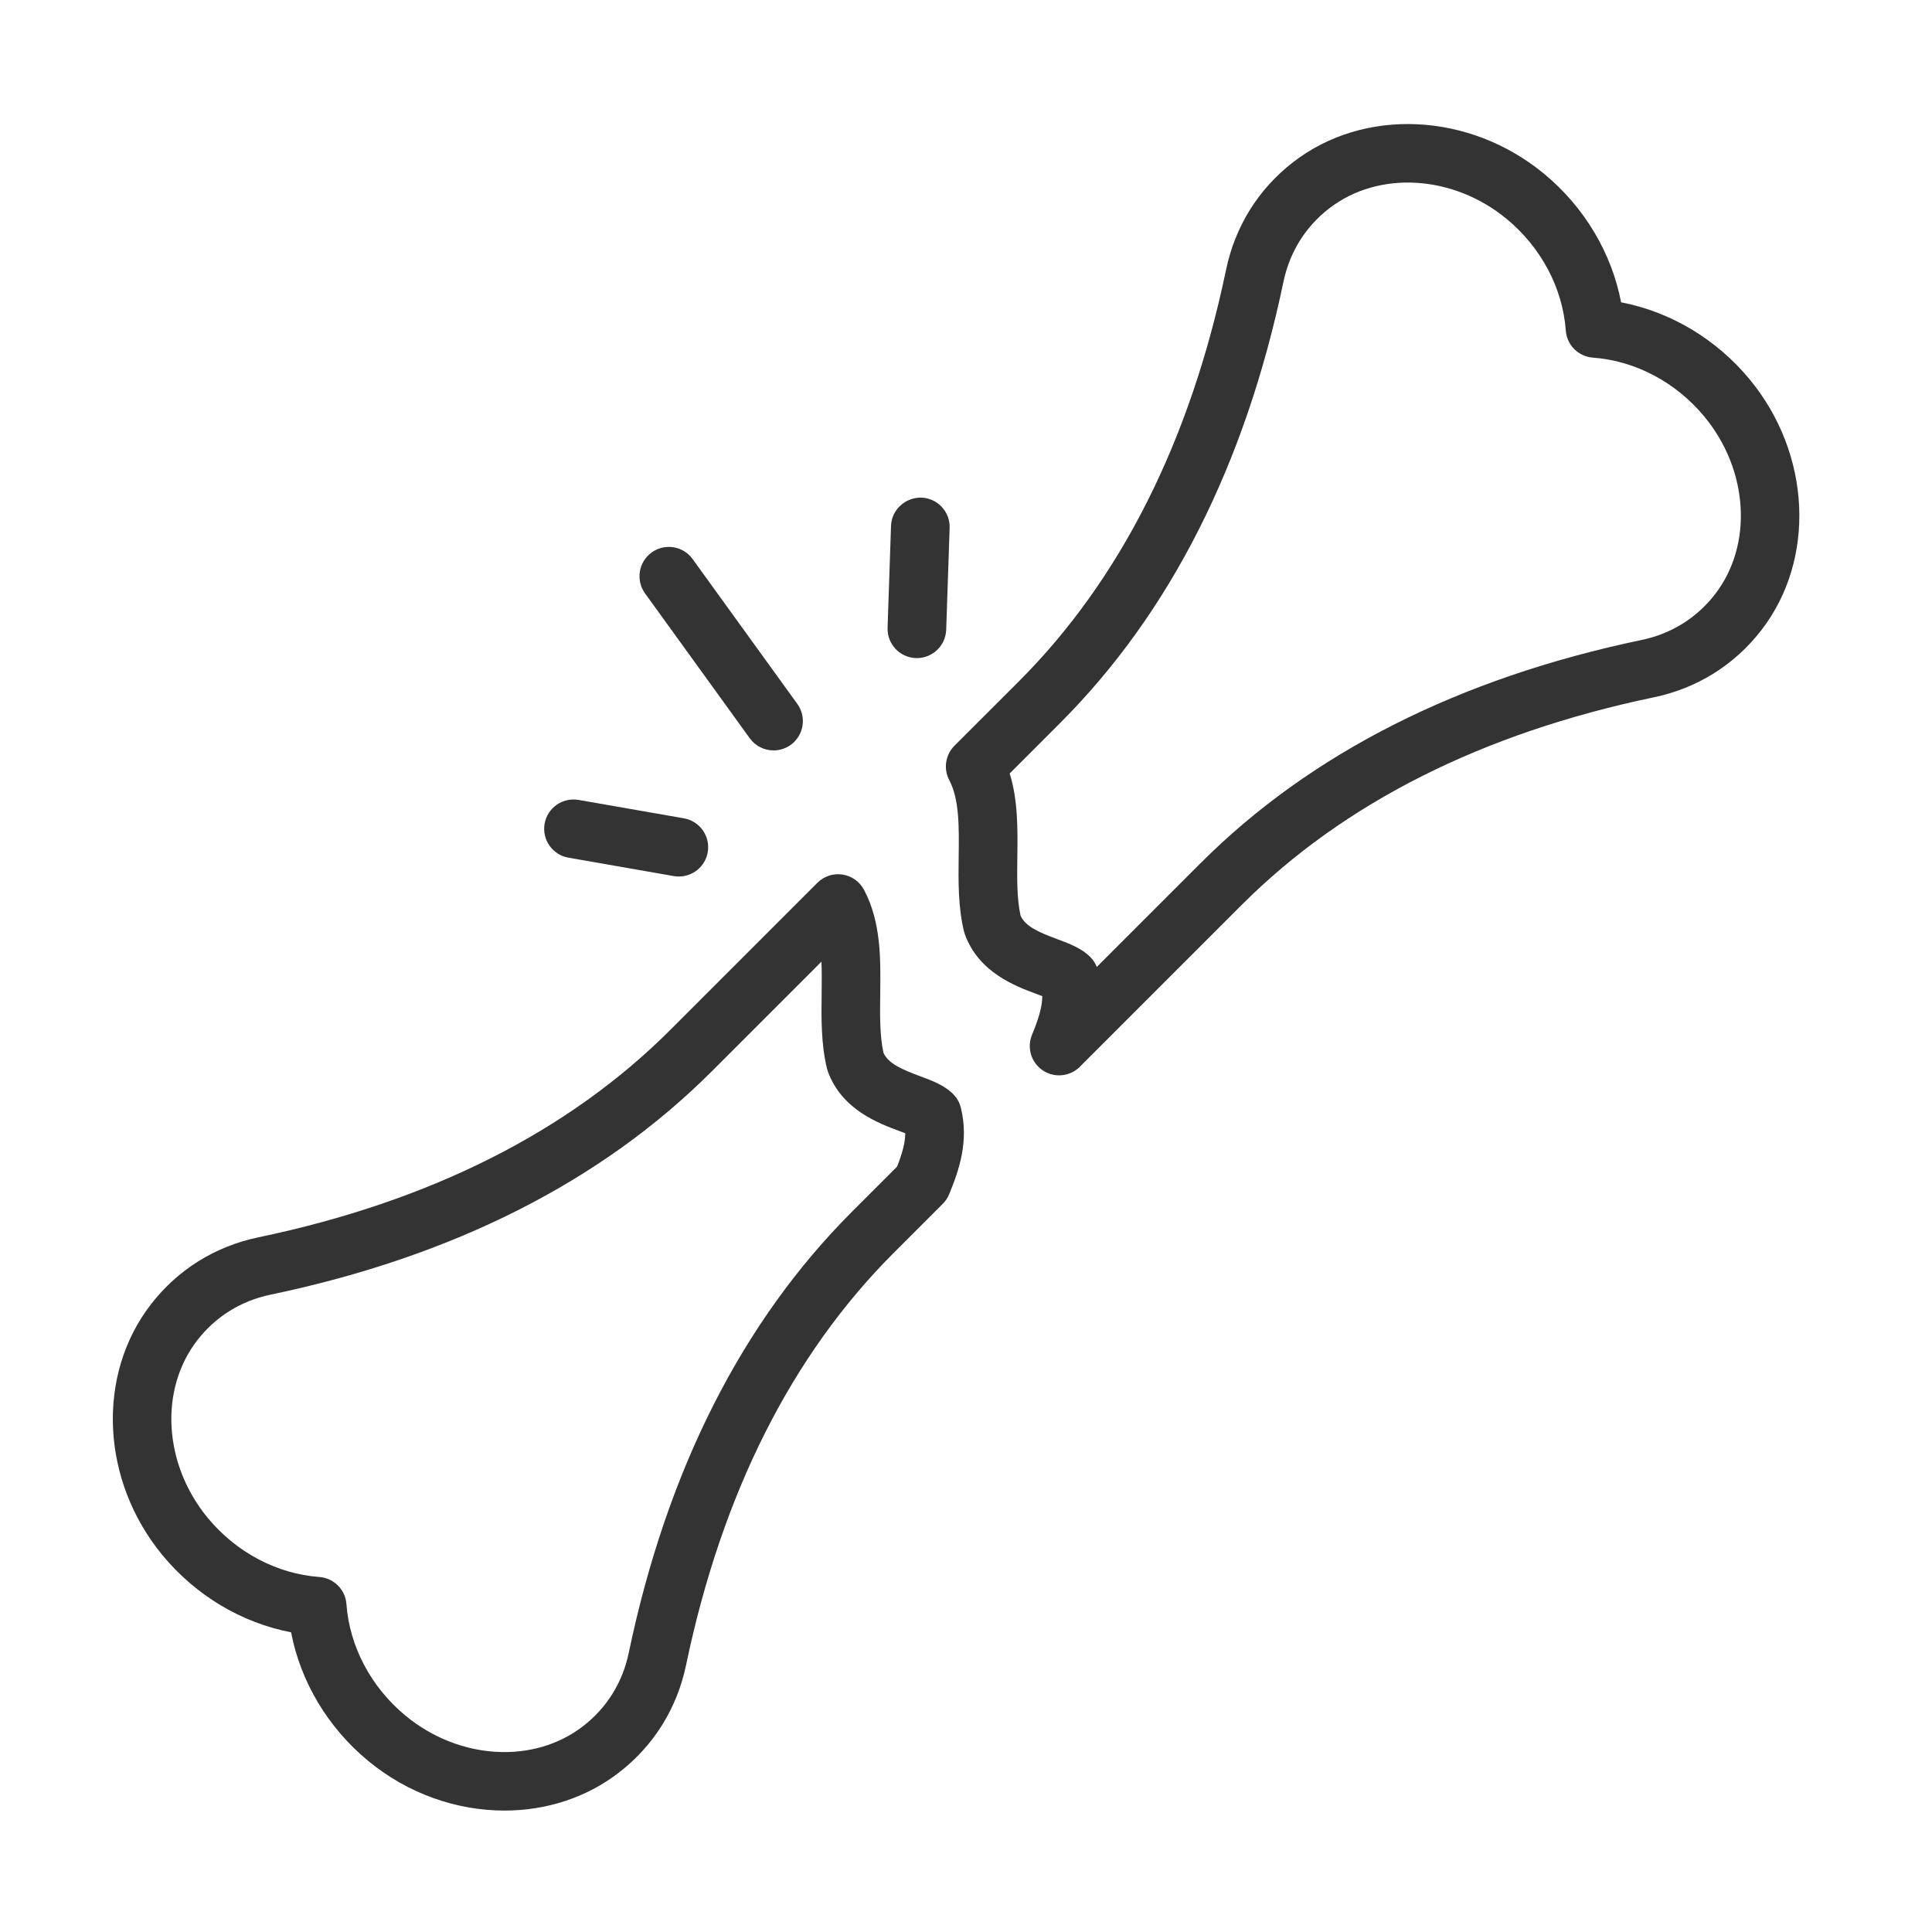<?xml version="1.0" encoding="utf-8"?>
<!-- Generator: Adobe Illustrator 15.1.0, SVG Export Plug-In . SVG Version: 6.00 Build 0)  -->
<!DOCTYPE svg PUBLIC "-//W3C//DTD SVG 1.1//EN" "http://www.w3.org/Graphics/SVG/1.1/DTD/svg11.dtd">
<svg version="1.1" id="Layer_1" xmlns="http://www.w3.org/2000/svg" xmlns:xlink="http://www.w3.org/1999/xlink" x="0px" y="0px"
	 width="100px" height="100px" viewBox="0 0 100 100" enable-background="new 0 0 100 100" xml:space="preserve">
<g>
	<g>
		<g>
			<path fill="#333333" d="M26.11,93.715c-2.465,0-4.993-0.867-7.061-2.578c-2.082-1.722-3.493-4.095-3.983-6.649
				c-2.553-0.49-4.927-1.9-6.648-3.981c-3.195-3.863-3.448-9.329-0.603-12.999c1.396-1.8,3.321-2.998,5.565-3.466
				c8.873-1.853,16.044-5.465,21.314-10.734l7.613-7.614c0.34-0.341,0.822-0.501,1.299-0.428c0.477,0.072,0.891,0.366,1.116,0.792
				c0.885,1.674,0.861,3.568,0.838,5.399c-0.014,1.107-0.026,2.154,0.167,3.032c0.256,0.566,0.951,0.862,1.895,1.215
				c0.645,0.239,1.255,0.467,1.712,0.925c0.197,0.197,0.337,0.444,0.402,0.716c0.421,1.734-0.094,3.218-0.61,4.472
				c-0.076,0.186-0.188,0.354-0.331,0.495l-2.549,2.549c-5.269,5.271-8.881,12.441-10.734,21.315
				c-0.468,2.244-1.666,4.168-3.466,5.563C30.343,93.062,28.25,93.715,26.11,93.715z M42.519,49.774l-5.678,5.678
				c-5.695,5.695-13.38,9.585-22.84,11.56c-1.529,0.319-2.838,1.134-3.786,2.355c-1.983,2.557-1.754,6.427,0.542,9.204
				c1.473,1.78,3.576,2.894,5.77,3.053c0.751,0.055,1.349,0.652,1.404,1.403c0.159,2.194,1.272,4.298,3.053,5.771
				c2.777,2.298,6.647,2.526,9.204,0.542c1.222-0.947,2.036-2.257,2.355-3.785c1.976-9.462,5.865-17.146,11.559-22.841l2.331-2.33
				c0.259-0.663,0.418-1.211,0.423-1.727c-0.099-0.038-0.202-0.077-0.292-0.11c-1.114-0.415-2.978-1.109-3.708-3.069
				c-0.021-0.057-0.039-0.114-0.053-0.173c-0.308-1.269-0.292-2.6-0.275-3.887C42.533,50.853,42.54,50.299,42.519,49.774z
				 M47.261,58.835L47.261,58.835L47.261,58.835z"/>
		</g>
		<g>
			<path fill="#333333" d="M54.819,55.66c-0.292,0-0.585-0.083-0.841-0.254c-0.603-0.402-0.838-1.172-0.563-1.841
				c0.325-0.791,0.528-1.418,0.535-2.003c-0.1-0.039-0.203-0.077-0.293-0.111c-1.114-0.415-2.979-1.109-3.708-3.068
				c-0.021-0.057-0.039-0.114-0.053-0.173c-0.308-1.269-0.292-2.6-0.275-3.886c0.019-1.52,0.037-2.953-0.487-3.943
				c-0.311-0.589-0.202-1.313,0.269-1.783l3.326-3.324c5.269-5.27,8.88-12.44,10.732-21.314c0.469-2.244,1.667-4.168,3.466-5.563
				c3.668-2.847,9.135-2.594,12.998,0.601l0,0c2.083,1.723,3.493,4.096,3.983,6.65c2.554,0.49,4.927,1.9,6.649,3.982
				c3.194,3.863,3.447,9.33,0.601,12.999c-1.396,1.799-3.318,2.997-5.563,3.465c-8.875,1.854-16.046,5.466-21.314,10.734
				l-8.389,8.389C55.6,55.509,55.211,55.66,54.819,55.66z M54.355,51.74L54.355,51.74L54.355,51.74z M52.824,47.394
				c0.256,0.565,0.95,0.862,1.894,1.214c0.646,0.24,1.256,0.468,1.714,0.926c0.146,0.146,0.262,0.322,0.338,0.514l5.365-5.365
				c5.693-5.694,13.378-9.583,22.84-11.56c1.529-0.319,2.838-1.134,3.786-2.354c1.982-2.556,1.754-6.427-0.542-9.204
				c-1.474-1.781-3.576-2.895-5.771-3.054c-0.751-0.055-1.35-0.652-1.403-1.403c-0.16-2.194-1.273-4.298-3.055-5.771l0,0
				c-2.776-2.295-6.647-2.524-9.203-0.542c-1.221,0.948-2.035,2.257-2.355,3.785c-1.976,9.462-5.864,17.146-11.558,22.84
				l-2.613,2.614c0.433,1.388,0.414,2.877,0.396,4.328C52.643,45.469,52.63,46.516,52.824,47.394z"/>
		</g>
	</g>
	<g>
		<path fill="#333333" d="M35.139,45.368c-0.086,0-0.174-0.008-0.262-0.022l-5.454-0.953c-0.826-0.144-1.378-0.931-1.235-1.756
			c0.145-0.826,0.937-1.374,1.756-1.234l5.454,0.953c0.826,0.144,1.378,0.931,1.234,1.756
			C36.504,44.849,35.862,45.368,35.139,45.368z"/>
	</g>
	<g>
		<path fill="#333333" d="M40.039,38.841c-0.47,0-0.935-0.218-1.231-0.628l-5.42-7.498c-0.491-0.68-0.338-1.629,0.341-2.12
			c0.68-0.49,1.628-0.338,2.12,0.341l5.42,7.498c0.491,0.68,0.338,1.629-0.341,2.12C40.658,38.748,40.347,38.841,40.039,38.841z"/>
	</g>
	<g>
		<path fill="#333333" d="M47.458,34.063c-0.017,0-0.035-0.001-0.052-0.001c-0.837-0.028-1.494-0.73-1.465-1.568l0.178-5.272
			c0.028-0.837,0.733-1.478,1.568-1.466c0.838,0.029,1.494,0.731,1.466,1.568l-0.178,5.272
			C48.945,33.417,48.272,34.063,47.458,34.063z"/>
	</g>
</g>
</svg>
